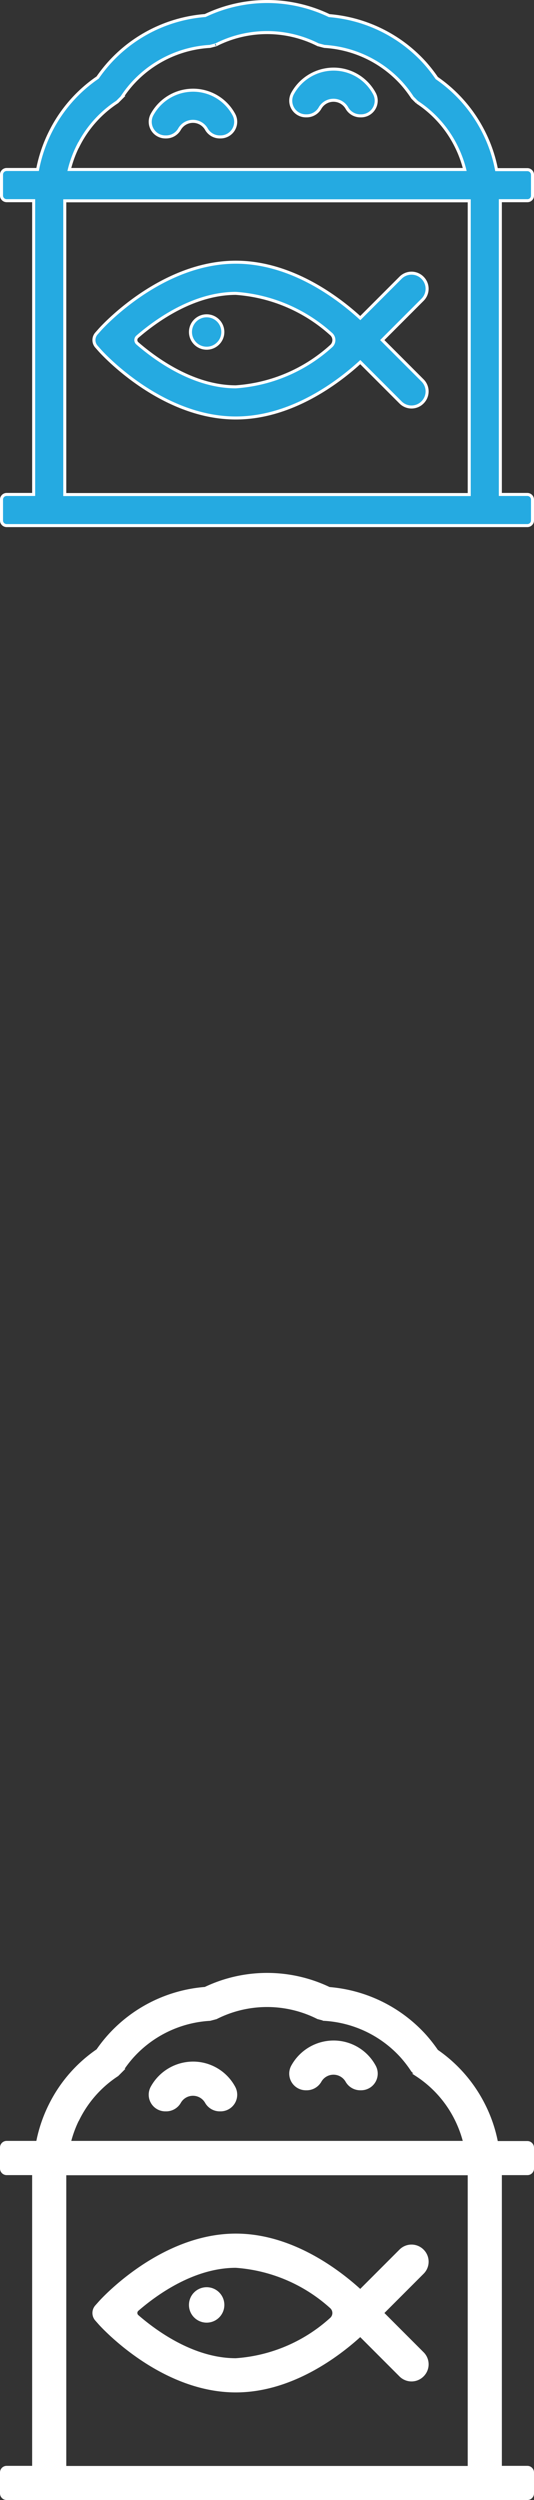 <svg xmlns="http://www.w3.org/2000/svg" width="35.335" height="165.2" viewBox="0 0 35.335 165.2">
  <rect x="0" y="0" width="35.335" height="165.2" fill="#333333" stroke="none"/>
  <g id="מיוחדים_ומעושנים_" data-name="מיוחדים ומעושנים " transform="translate(310.6 -1434.9)">
    <g id="Group_88" data-name="Group 88" transform="translate(-310.5 1435)">
      <path id="Path_70" data-name="Path 70" d="M35.135,12.826V11.453a.34.34,0,0,0-.343-.343H32.754a9.388,9.388,0,0,0-.872-2.532A9.532,9.532,0,0,0,28.8,5.058a10,10,0,0,0-.789-1.009A9.586,9.586,0,0,0,21.685.933,9.52,9.52,0,0,0,13.478.926,9.558,9.558,0,0,0,7.137,4.042a9.742,9.742,0,0,0-.775.981,9.453,9.453,0,0,0-3.1,3.534A9.56,9.56,0,0,0,2.388,11.1H.343A.34.34,0,0,0,0,11.446v1.372a.34.34,0,0,0,.343.343H2.127V32.573H.343A.34.34,0,0,0,0,32.916v1.372a.34.34,0,0,0,.343.343H34.792a.34.34,0,0,0,.343-.343V32.916a.34.34,0,0,0-.343-.343H33.008V13.162h1.784A.334.334,0,0,0,35.135,12.826ZM5.092,9.5A7.425,7.425,0,0,1,7.658,6.636l.3-.3a7.65,7.65,0,0,1,.7-.913,7.5,7.5,0,0,1,5.133-2.457c.007,0,.474-.124.412-.11a7.471,7.471,0,0,1,6.739,0c.007,0,.473.124.412.11a7.507,7.507,0,0,1,5.126,2.45,7.81,7.81,0,0,1,.714.933l.3.3A7.426,7.426,0,0,1,30.05,9.5a7.626,7.626,0,0,1,.6,1.6H4.488a7.473,7.473,0,0,1,.6-1.606ZM30.949,32.58H4.186V13.169H30.949Z" fill="#25aae1" stroke="#fff" stroke-width="0.2"/>
      <path id="Path_71" data-name="Path 71" d="M89.514,227.733c.165.185,4.049,4.46,9,4.46,3.719,0,6.842-2.416,8.235-3.692l2.663,2.663a1.023,1.023,0,0,0,1.455,0h0a1.023,1.023,0,0,0,0-1.455l-2.663-2.663,2.663-2.663a1.023,1.023,0,0,0,0-1.455h0a1.023,1.023,0,0,0-1.455,0l-2.663,2.663c-1.393-1.276-4.509-3.692-8.235-3.692-4.948,0-8.839,4.275-9,4.46l-.22.247a.653.653,0,0,0,0,.878Zm9-3.774a10.515,10.515,0,0,1,6.293,2.676.531.531,0,0,1,0,.823,10.459,10.459,0,0,1-6.293,2.676c-2.759,0-5.229-1.757-6.519-2.875a.288.288,0,0,1,0-.432C93.289,225.709,95.752,223.959,98.518,223.959Z" transform="translate(-83.009 -204.673)" fill="#25aae1" stroke="#fff" stroke-width="0.2"/>
      <path id="Path_72" data-name="Path 72" d="M146.241,85.4a3.1,3.1,0,0,0-2.711,1.606,1,1,0,0,0,.878,1.482h.069a1.016,1.016,0,0,0,.872-.522,1.025,1.025,0,0,1,1.77,0,1.016,1.016,0,0,0,.872.522h.069a1,1,0,0,0,.878-1.482A3.063,3.063,0,0,0,146.241,85.4Z" transform="translate(-133.566 -79.54)" fill="#25aae1" stroke="#fff" stroke-width="0.2"/>
      <path id="Path_73" data-name="Path 73" d="M281.741,65.1a3.1,3.1,0,0,0-2.711,1.606,1,1,0,0,0,.878,1.482h.069a1.017,1.017,0,0,0,.872-.522,1.025,1.025,0,0,1,1.77,0,1.017,1.017,0,0,0,.872.522h.069a1,1,0,0,0,.878-1.482A3.063,3.063,0,0,0,281.741,65.1Z" transform="translate(-259.768 -60.633)" fill="#25aae1" stroke="#fff" stroke-width="0.2"/>
      <circle id="Ellipse_6" data-name="Ellipse 6" cx="1.071" cy="1.071" r="1.071" transform="translate(12.503 20.768)" fill="#25aae1" stroke="#fff" stroke-width="0.2"/>
    </g>
    <g id="Group_709" data-name="Group 709" transform="translate(-310.5 1565.369)">
      <path id="Path_70-2" data-name="Path 70" d="M35.135,12.826V11.453a.34.34,0,0,0-.343-.343H32.754a9.388,9.388,0,0,0-.872-2.532A9.532,9.532,0,0,0,28.8,5.058a10,10,0,0,0-.789-1.009A9.586,9.586,0,0,0,21.685.933,9.52,9.52,0,0,0,13.478.926,9.558,9.558,0,0,0,7.137,4.042a9.742,9.742,0,0,0-.775.981,9.453,9.453,0,0,0-3.1,3.534A9.56,9.56,0,0,0,2.388,11.1H.343A.34.34,0,0,0,0,11.446v1.372a.34.34,0,0,0,.343.343H2.127V32.573H.343A.34.34,0,0,0,0,32.916v1.372a.34.34,0,0,0,.343.343H34.792a.34.34,0,0,0,.343-.343V32.916a.34.34,0,0,0-.343-.343H33.008V13.162h1.784A.334.334,0,0,0,35.135,12.826ZM5.092,9.5A7.425,7.425,0,0,1,7.658,6.636l.3-.3a7.65,7.65,0,0,1,.7-.913,7.5,7.5,0,0,1,5.133-2.457c.007,0,.474-.124.412-.11a7.471,7.471,0,0,1,6.739,0c.007,0,.473.124.412.11a7.507,7.507,0,0,1,5.126,2.45,7.81,7.81,0,0,1,.714.933l.3.3A7.426,7.426,0,0,1,30.05,9.5a7.626,7.626,0,0,1,.6,1.6H4.488a7.473,7.473,0,0,1,.6-1.606ZM30.949,32.58H4.186V13.169H30.949Z" fill="#fff" stroke="#fff" stroke-width="0.2"/>
      <path id="Path_71-2" data-name="Path 71" d="M89.514,227.733c.165.185,4.049,4.46,9,4.46,3.719,0,6.842-2.416,8.235-3.692l2.663,2.663a1.023,1.023,0,0,0,1.455,0h0a1.023,1.023,0,0,0,0-1.455l-2.663-2.663,2.663-2.663a1.023,1.023,0,0,0,0-1.455h0a1.023,1.023,0,0,0-1.455,0l-2.663,2.663c-1.393-1.276-4.509-3.692-8.235-3.692-4.948,0-8.839,4.275-9,4.46l-.22.247a.653.653,0,0,0,0,.878Zm9-3.774a10.515,10.515,0,0,1,6.293,2.676.531.531,0,0,1,0,.823,10.459,10.459,0,0,1-6.293,2.676c-2.759,0-5.229-1.757-6.519-2.875a.288.288,0,0,1,0-.432C93.289,225.709,95.752,223.959,98.518,223.959Z" transform="translate(-83.009 -204.673)" fill="#fff" stroke="#fff" stroke-width="0.2"/>
      <path id="Path_72-2" data-name="Path 72" d="M146.241,85.4a3.1,3.1,0,0,0-2.711,1.606,1,1,0,0,0,.878,1.482h.069a1.016,1.016,0,0,0,.872-.522,1.025,1.025,0,0,1,1.77,0,1.016,1.016,0,0,0,.872.522h.069a1,1,0,0,0,.878-1.482A3.063,3.063,0,0,0,146.241,85.4Z" transform="translate(-133.566 -79.54)" fill="#fff" stroke="#fff" stroke-width="0.2"/>
      <path id="Path_73-2" data-name="Path 73" d="M281.741,65.1a3.1,3.1,0,0,0-2.711,1.606,1,1,0,0,0,.878,1.482h.069a1.017,1.017,0,0,0,.872-.522,1.025,1.025,0,0,1,1.77,0,1.017,1.017,0,0,0,.872.522h.069a1,1,0,0,0,.878-1.482A3.063,3.063,0,0,0,281.741,65.1Z" transform="translate(-259.768 -60.633)" fill="#fff" stroke="#fff" stroke-width="0.2"/>
      <circle id="Ellipse_6-2" data-name="Ellipse 6" cx="1.071" cy="1.071" r="1.071" transform="translate(12.503 20.768)" fill="#fff" stroke="#fff" stroke-width="0.2"/>
    </g>
  </g>
</svg>
